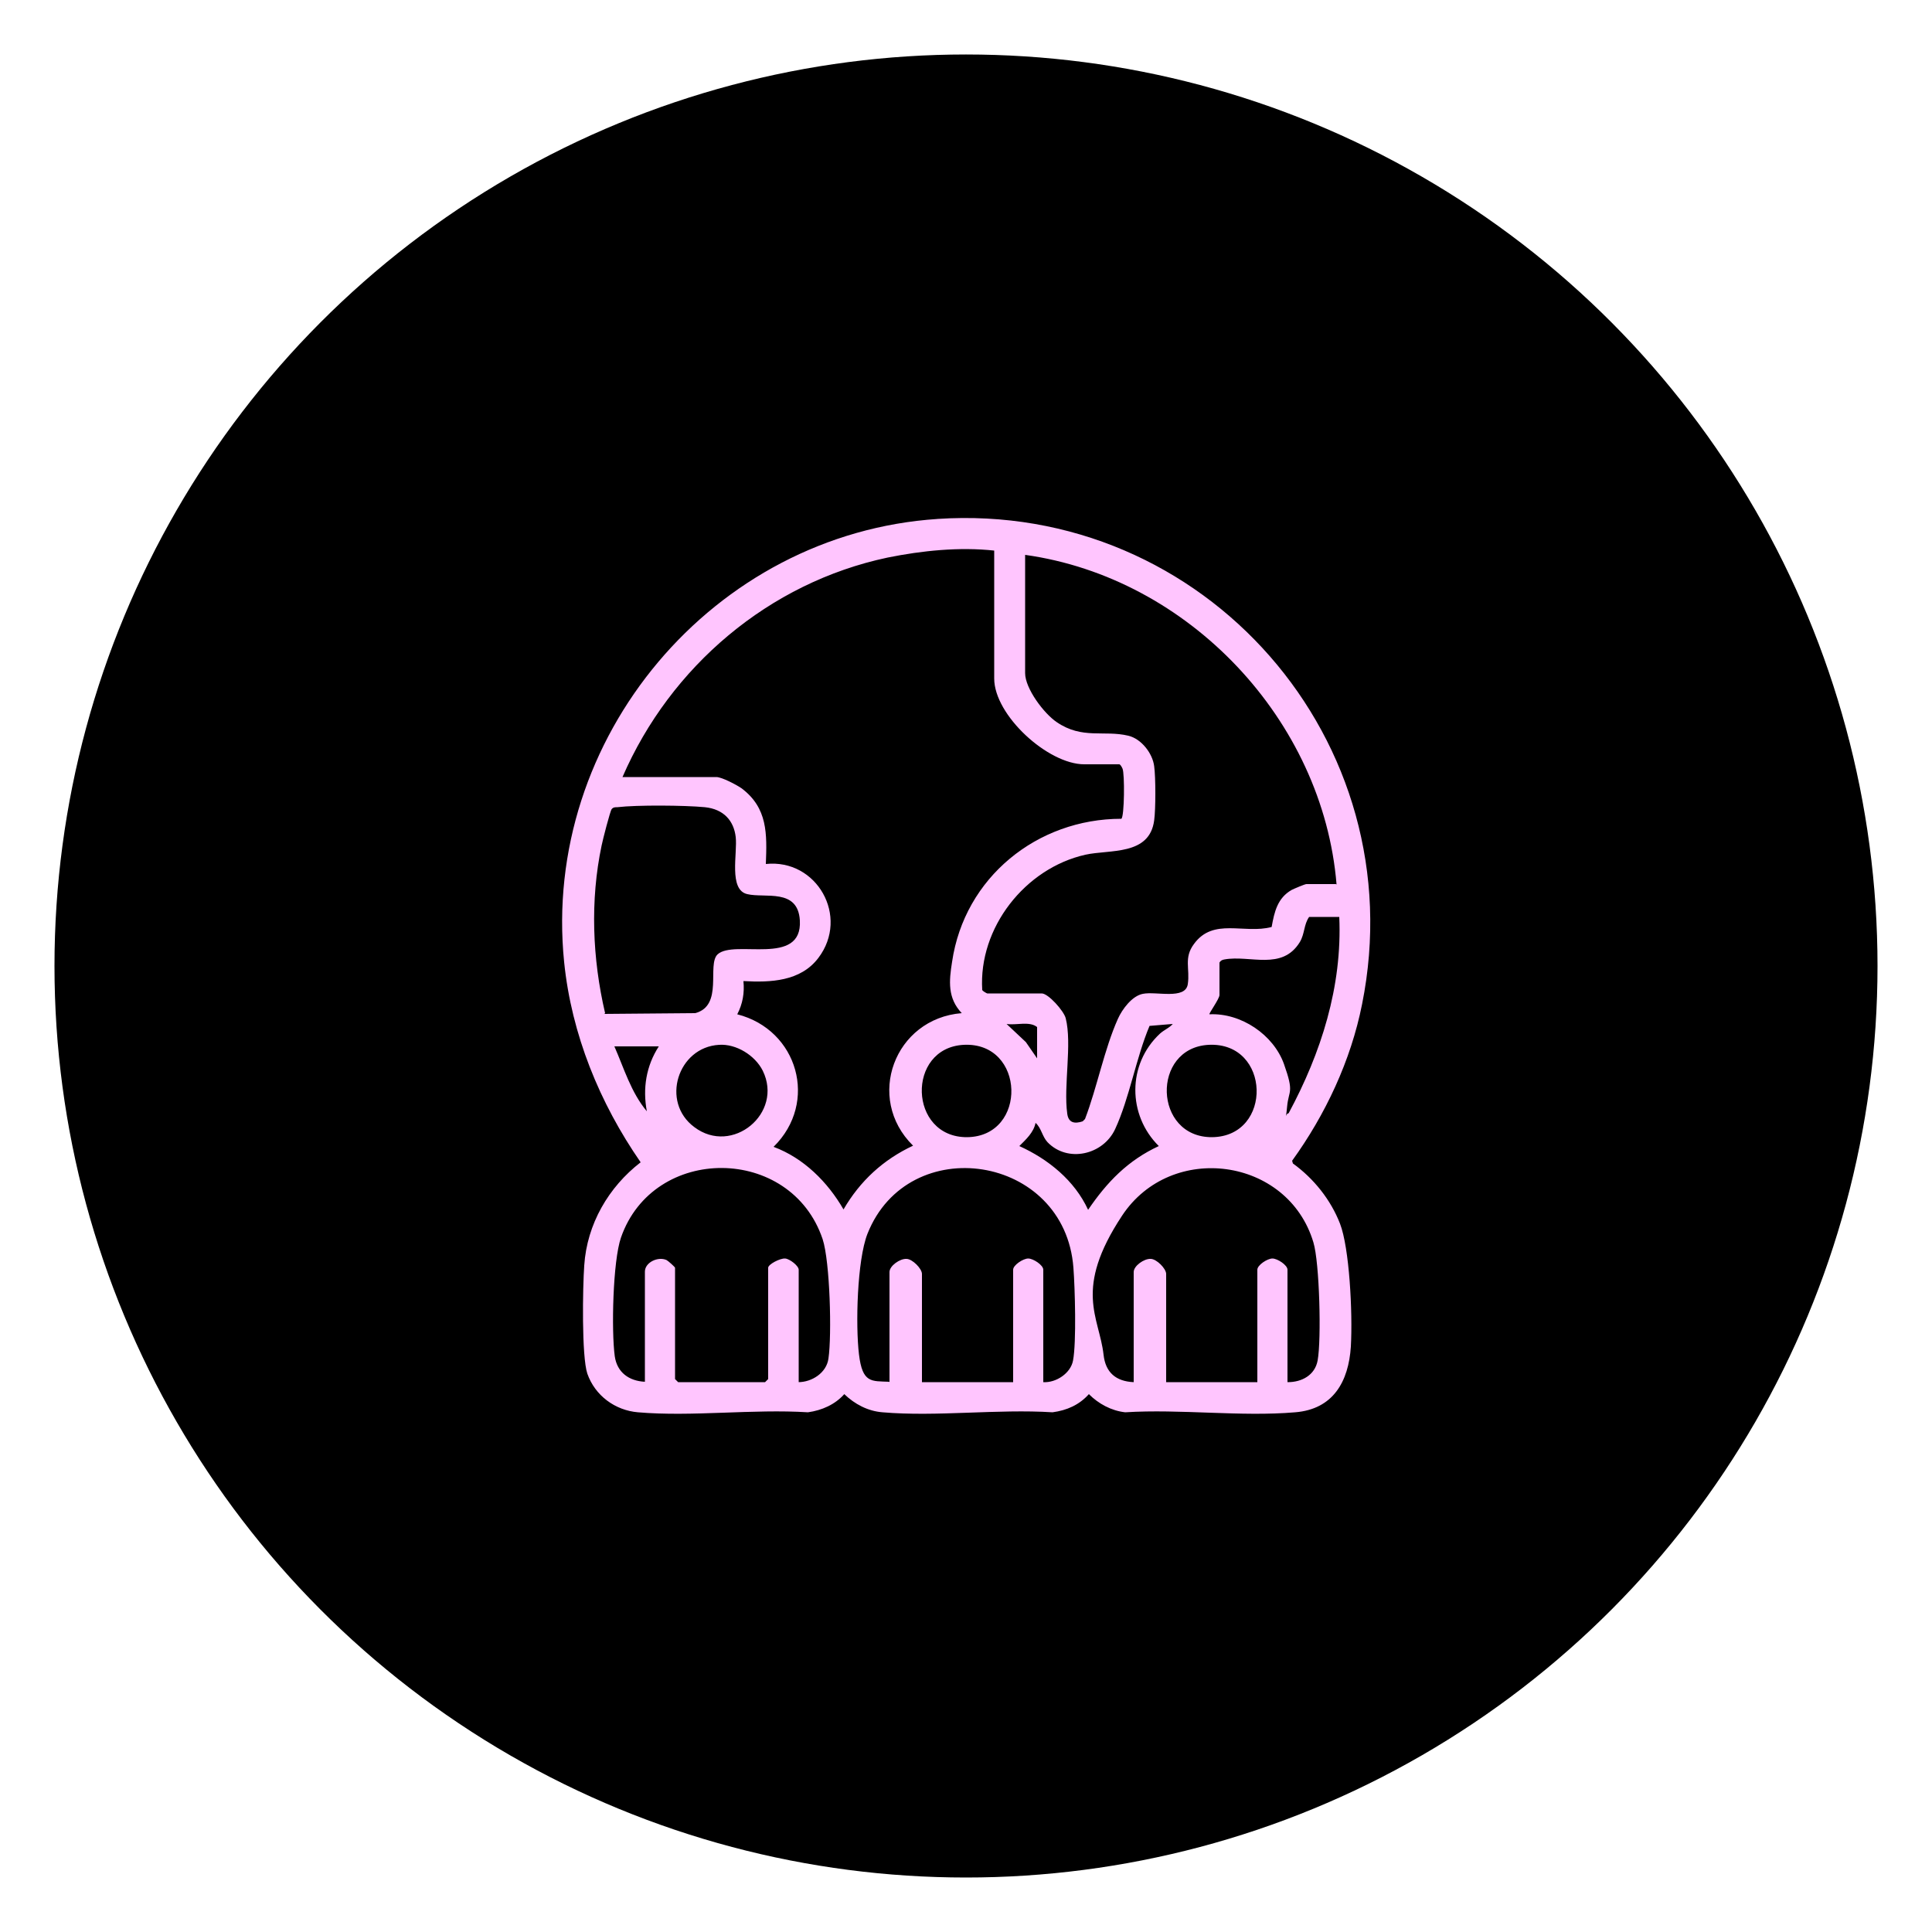 <?xml version="1.0" encoding="UTF-8"?>
<svg id="Layer_1" xmlns="http://www.w3.org/2000/svg" version="1.1" viewBox="0 0 500 500">
  <!-- Generator: Adobe Illustrator 29.2.1, SVG Export Plug-In . SVG Version: 2.1.0 Build 116)  -->
  <defs>
    <style>
      .st0 {
        fill: #ffc5fe;
      }
    </style>
  </defs>
  <circle cx="250" cy="250" r="235.9"/>
  <path class="st0" d="M242.6,134.3c69.2-4.6,123.6,57.5,109.9,125.6-2.9,14.6-9.5,28.6-18.1,40.5l.2.7c5.4,3.9,9.8,9.4,12.2,15.6s3.3,22.8,2.8,31.8c-.6,9.1-4.6,16.2-14.4,17-14,1.2-29.8-.9-44,0-3.6-.4-6.9-2.2-9.4-4.7-2.5,2.8-5.7,4.2-9.4,4.7-14.2-.9-30,1.2-44,0-3.8-.3-7.2-2.1-9.9-4.7-2.4,2.7-5.8,4.2-9.4,4.7-14.2-.9-30,1.2-44,0-5.9-.5-11.1-4.3-13.1-10-1.5-4.5-1.2-22.4-.8-28,.7-10.7,6.3-20.3,14.6-26.7-10.6-15.3-17.9-33.1-19.8-51.8-5.9-58,38.6-110.9,96.7-114.7ZM257.4,142.5c-9.1-1-18.8,0-27.7,1.8-30.7,6.5-56.2,28.2-68.6,56.8h24.3c1.4,0,5.2,2,6.5,2.9,6.8,5.1,6.6,11.8,6.3,19.6,13.2-1.4,21.7,13.6,13.6,24.3-4.6,6.1-12.4,6.4-19.4,6,.3,3.1-.2,5.9-1.6,8.6,15.7,4,21.1,22.8,9.4,34.3,7.8,2.9,14,9.1,18.1,16.2,4.3-7.4,10.3-12.9,18-16.5-12.5-12.3-4.8-32.9,12.6-34.3-3.7-3.9-3.3-8.3-2.5-13.3,3.2-21.8,22-37,43.8-37,.8-.5.9-11.7.3-13s-.9-1.1-1-1.1h-8.9c-9.4,0-23.3-12.7-23.3-22.2v-33.2ZM345.9,228.9c-3.5-42.6-38.3-79.4-80.6-85.3v30.6c0,4,4.9,10.5,8.2,12.7,6.6,4.5,12.2,2,18.5,3.5,3.4.8,6.3,4.6,6.7,7.9.4,2.9.4,11.1,0,14-1.2,9.2-11.5,7.5-17.8,8.9-15.6,3.5-27.7,18.9-26.7,35,.1.3,1.2.9,1.3.9h14.1c1.7,0,5.7,4.5,6.2,6.4,1.7,6.7-.6,17.5.4,24.7.3,2.4,1.9,2.7,4,2l.6-.6c3.1-8.1,5-18.1,8.5-25.9,1.1-2.5,3.7-6,6.5-6.5,3.4-.7,11,1.6,11.6-2.5.6-4-1.1-6.8,1.6-10.4,5-6.9,13-2.5,20.1-4.4.7-3.9,1.5-7.5,5.2-9.6.6-.3,3.4-1.5,3.8-1.5h7.6ZM156.4,262.4l23.5-.2c7.4-1.9,3-12.5,5.8-15.2,4.3-4,22,3.3,21.3-8.8-.5-8.4-9-5.7-13.6-6.8-4.9-1.1-2.5-10.6-3-14.8s-3.1-7.2-8-7.7c-5.2-.5-17.6-.6-22.6,0-.6,0-1.1,0-1.5.5s-2.3,7.9-2.6,9.4c-3,14.2-2.4,29.3.9,43.4ZM346.4,237.3h-7.6c-1.4,2-1.1,4.3-2.4,6.5-4.6,7.5-12.9,3.3-19.5,4.5-.6.1-1,.3-1.3.8v8.4c0,1-2.8,4.8-2.6,5,8.2-.4,16.6,5.3,19.3,12.9s1.2,6.6.8,11-.6,1.8.4,1.7c8.4-15.6,13.9-32.8,13.1-50.8ZM268.4,273.9v-8.1c-2-1.6-5.4-.4-7.9-.8l5,4.7,2.9,4.2ZM303.5,265l-6,.5c-3.5,8.3-5.2,18.7-8.9,26.7-3.1,6.7-12.3,8.8-17.5,3.4-1.4-1.5-1.6-3.7-3.1-5-.5,2.5-2.5,4.3-4.2,6,7.5,3.4,14.3,8.9,17.8,16.5,4.9-7.2,10.3-12.8,18.3-16.5-8.1-8-8.2-21.2.3-29.1,1.1-1,2.5-1.5,3.4-2.6ZM186.1,270.4c-10.7.6-15.2,14.8-6.4,21.3,9.8,7.4,23.1-3.6,17.7-14.6-2-4-6.9-7-11.3-6.7ZM249.4,270.4c-14.9.8-14.3,24,.9,23.9,15.7-.2,15.1-24.7-.9-23.9ZM312.8,270.4c-14.9.8-14.3,24,.9,23.9,15.8-.2,15.2-24.7-.9-23.9ZM170.5,270.8h-11.5c2.5,5.7,4.3,11.9,8.4,16.8-1.1-5.9-.2-11.7,3.1-16.8ZM206.6,357.7c3.5,0,7.3-2.4,7.8-6.1.9-6.1.4-25.1-1.5-30.9-8.2-24.4-43.8-24.6-52.2-.4-2.1,6.1-2.5,24.1-1.6,30.7.6,4.2,3.7,6.4,7.8,6.6v-28.5c0-2.4,3.4-4,5.6-3,.4.2,2.2,1.8,2.2,2v28.8l.8.8h22.5l.8-.8v-28.8c0-.9,3.1-2.5,4.4-2.4,1.2.1,3.5,1.9,3.5,2.9v29.1ZM230.2,357.7v-28.5c0-1.6,2.7-3.5,4.4-3.4,1.5,0,4,2.5,4,3.9v28h23.6v-29.1c0-1.2,2.6-2.9,3.9-2.9s3.9,1.7,3.9,2.9v29.1c3.3.2,7.1-2.3,7.7-5.6.9-4.7.5-18.8.1-24-2.2-29.4-42.7-35.5-53.3-8.8-2.7,6.9-3.1,23.7-2.2,31.2s3.2,6.9,7.8,7.1ZM333.3,357.7c3.6,0,7-1.8,7.7-5.6,1-5.4.5-25.4-1.1-30.6-6.6-22-36.8-26.1-49.5-6.9s-5.9,26.2-4.8,36c.5,4.6,3.2,6.9,7.8,7.1v-28.5c0-1.6,2.7-3.5,4.4-3.4,1.5,0,4,2.5,4,3.9v28h23.6v-29.1c0-1.2,2.6-2.9,3.9-2.9s3.9,1.7,3.9,2.9v29.1Z"/>
</svg>